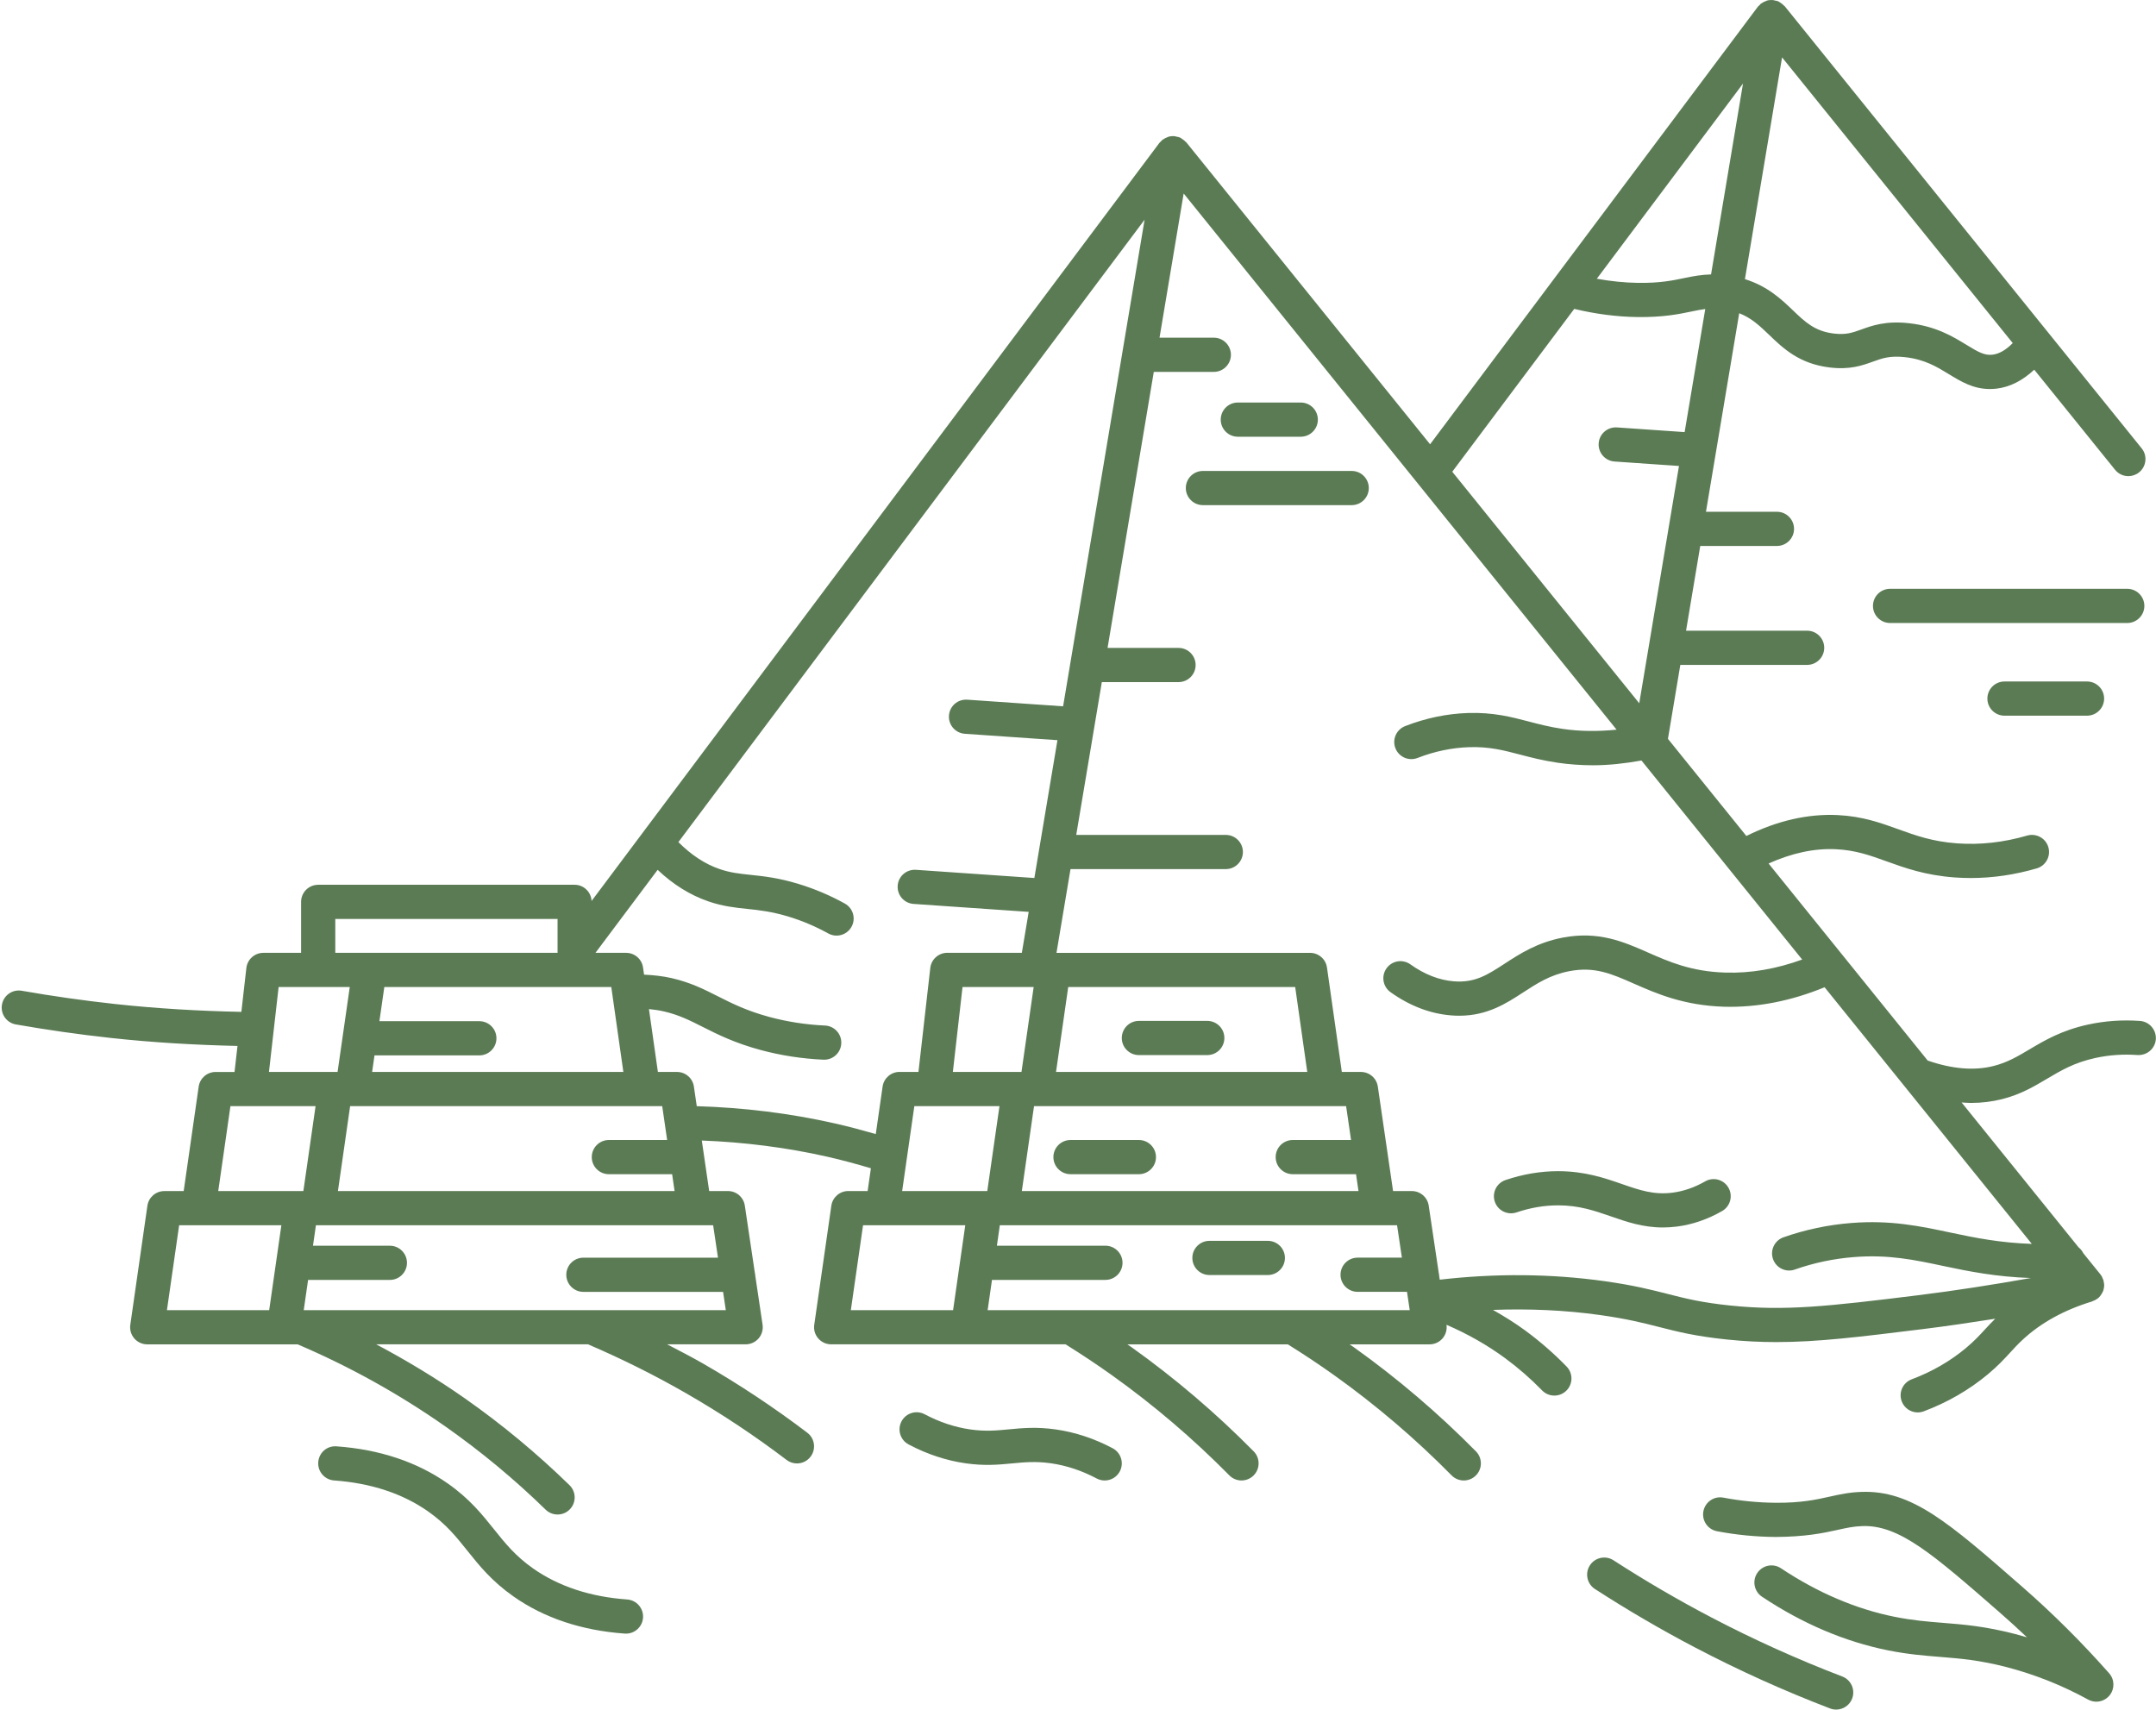 <?xml version="1.0" encoding="UTF-8" standalone="no"?><svg xmlns="http://www.w3.org/2000/svg" xmlns:xlink="http://www.w3.org/1999/xlink" fill="#5b7b55" height="100" preserveAspectRatio="xMidYMid meet" version="1" viewBox="-0.1 -0.0 126.1 100.0" width="126.1" zoomAndPan="magnify"><g id="change1_1"><path d="M72.298,25.545h3.681c0.552,0,1-0.448,1-1s-0.448-1-1-1h-3.681c-0.552,0-1,0.448-1,1S71.746,25.545,72.298,25.545z" fill="inherit"/><path d="M78.958,27.547h-8.702c-0.552,0-1,0.448-1,1s0.448,1,1,1h8.702c0.552,0,1-0.448,1-1S79.51,27.547,78.958,27.547z" fill="inherit"/><path d="M125.319,35.441c0-0.552-0.448-1-1-1h-13.873c-0.552,0-1,0.448-1,1s0.448,1,1,1h13.873 C124.872,36.441,125.319,35.993,125.319,35.441z" fill="inherit"/><path d="M117.138,39.862c-0.552,0-1,0.448-1,1s0.448,1,1,1h4.828c0.552,0,1-0.448,1-1s-0.448-1-1-1H117.138z" fill="inherit"/><path d="M70.511,59.715h-4c-0.552,0-1,0.448-1,1s0.448,1,1,1h4c0.552,0,1-0.448,1-1S71.063,59.715,70.511,59.715z" fill="inherit"/><path d="M66.511,66.682h-4c-0.552,0-1,0.448-1,1s0.448,1,1,1h4c0.552,0,1-0.448,1-1S67.063,66.682,66.511,66.682z" fill="inherit"/><path d="M74.053,72.58h-3.415c-0.552,0-1,0.448-1,1s0.448,1,1,1h3.415c0.552,0,1-0.448,1-1S74.606,72.58,74.053,72.58z" fill="inherit"/><path d="M125.061,59.717c-1.03-0.074-2.046-0.002-3.029,0.211c-1.552,0.337-2.552,0.93-3.434,1.454 c-0.691,0.41-1.288,0.764-2.09,0.968c-1.146,0.292-2.445,0.176-3.862-0.316l-9.306-11.526c1.353-0.607,2.678-0.898,3.95-0.834 c1.143,0.056,1.983,0.359,2.957,0.71c1.061,0.383,2.264,0.816,3.978,0.94c0.311,0.022,0.623,0.034,0.936,0.034 c1.283,0,2.579-0.189,3.863-0.564c0.53-0.155,0.834-0.71,0.68-1.24c-0.154-0.53-0.711-0.832-1.24-0.68 c-1.369,0.4-2.746,0.553-4.095,0.456c-1.439-0.104-2.413-0.455-3.443-0.827c-1.03-0.372-2.095-0.756-3.537-0.827 c-1.744-0.085-3.542,0.326-5.348,1.222l-4.587-5.681l0.724-4.326h7.417c0.552,0,1-0.448,1-1s-0.448-1-1-1h-7.082l0.83-4.957h4.486 c0.552,0,1-0.448,1-1s-0.448-1-1-1h-4.151l1.945-11.614c0.726,0.285,1.211,0.75,1.751,1.268c0.825,0.792,1.76,1.689,3.535,1.905 c1.188,0.145,1.903-0.114,2.533-0.34c0.555-0.2,0.991-0.359,1.878-0.262c1.144,0.125,1.863,0.564,2.559,0.99 c0.703,0.43,1.427,0.874,2.404,0.873c0.123,0,0.249-0.007,0.38-0.021c0.795-0.091,1.534-0.474,2.215-1.11l4.727,5.855 c0.197,0.245,0.487,0.372,0.778,0.372c0.221,0,0.443-0.073,0.628-0.222c0.43-0.347,0.497-0.976,0.149-1.406L104.289,0.368 c-0.014-0.017-0.034-0.024-0.048-0.04c-0.054-0.059-0.117-0.108-0.185-0.154c-0.038-0.025-0.071-0.053-0.112-0.072 c-0.014-0.007-0.025-0.019-0.039-0.025c-0.063-0.027-0.128-0.033-0.193-0.046c-0.039-0.008-0.075-0.024-0.114-0.027 c-0.119-0.01-0.238-0.001-0.352,0.03c-0.023,0.006-0.043,0.022-0.066,0.03c-0.093,0.033-0.181,0.076-0.261,0.136 c-0.011,0.008-0.025,0.01-0.036,0.019c-0.025,0.02-0.037,0.049-0.059,0.071c-0.037,0.036-0.081,0.064-0.113,0.107l-19.167,25.59 L69.289,8.331c-0.014-0.017-0.034-0.024-0.048-0.04c-0.054-0.059-0.116-0.108-0.184-0.153c-0.038-0.025-0.072-0.053-0.113-0.073 c-0.014-0.007-0.024-0.019-0.039-0.025c-0.063-0.027-0.13-0.033-0.195-0.047c-0.038-0.008-0.073-0.023-0.111-0.027 c-0.12-0.01-0.239-0.001-0.354,0.031c-0.02,0.006-0.038,0.019-0.058,0.026C68.09,8.056,68,8.102,67.917,8.163 c-0.011,0.008-0.024,0.01-0.035,0.018c-0.025,0.02-0.036,0.049-0.059,0.071c-0.038,0.036-0.081,0.065-0.113,0.107L34.5,52.701 c-0.028-0.527-0.456-0.948-0.99-0.948h-15c-0.552,0-1,0.448-1,1v2.981h-2.207c-0.508,0-0.936,0.382-0.994,0.887l-0.292,2.566 c-2.468-0.051-4.952-0.194-7.399-0.461c-1.816-0.198-3.649-0.459-5.446-0.774c-0.548-0.096-1.063,0.269-1.158,0.812 c-0.096,0.544,0.268,1.062,0.812,1.158c1.84,0.323,3.715,0.59,5.575,0.793c2.444,0.266,4.923,0.409,7.389,0.465l-0.173,1.522 h-1.107c-0.498,0-0.919,0.366-0.99,0.858l-0.877,6.109H9.511c-0.498,0-0.919,0.366-0.99,0.858l-1,6.967 C7.48,77.78,7.565,78.071,7.755,78.29c0.19,0.219,0.466,0.345,0.756,0.345h8h0.797c3.034,1.294,5.936,2.907,8.629,4.795 c2.079,1.458,4.056,3.098,5.876,4.874c0.194,0.189,0.446,0.284,0.698,0.284c0.26,0,0.52-0.101,0.716-0.302 c0.386-0.395,0.378-1.028-0.018-1.414c-1.896-1.851-3.957-3.56-6.124-5.08c-1.654-1.16-3.391-2.207-5.179-3.158h12.387 c1.952,0.838,3.877,1.794,5.72,2.853c2.039,1.172,4.022,2.487,5.894,3.91c0.181,0.138,0.394,0.204,0.604,0.204 c0.302,0,0.601-0.136,0.797-0.395c0.334-0.439,0.249-1.067-0.191-1.401c-1.939-1.474-3.994-2.837-6.107-4.052 c-0.683-0.392-1.388-0.753-2.09-1.119h4.592c0.291,0,0.567-0.127,0.757-0.347s0.274-0.513,0.232-0.8l-0.433-2.907 c0-0.006,0.003-0.01,0.003-0.016c0-0.037-0.017-0.069-0.021-0.106l-0.587-3.938c-0.073-0.49-0.494-0.853-0.989-0.853h-1.096 l-0.431-2.954c2.48,0.096,4.946,0.405,7.345,0.948c0.851,0.193,1.701,0.425,2.545,0.675l-0.191,1.331h-1.133 c-0.498,0-0.919,0.366-0.99,0.858l-1,6.967c-0.042,0.287,0.044,0.578,0.234,0.797c0.19,0.219,0.466,0.345,0.756,0.345h8h1h4.708 c0.917,0.571,1.828,1.175,2.711,1.805c2.441,1.742,4.752,3.713,6.869,5.86c0.196,0.198,0.454,0.298,0.712,0.298 c0.253,0,0.507-0.096,0.702-0.288c0.393-0.388,0.397-1.021,0.01-1.414c-2.197-2.228-4.597-4.275-7.131-6.083 c-0.084-0.06-0.172-0.117-0.257-0.177h9.384c0.917,0.571,1.828,1.175,2.711,1.805c2.441,1.742,4.752,3.713,6.869,5.86 c0.196,0.198,0.454,0.298,0.712,0.298c0.253,0,0.507-0.096,0.702-0.288c0.393-0.388,0.397-1.021,0.01-1.414 c-2.197-2.228-4.597-4.275-7.131-6.083c-0.084-0.06-0.172-0.117-0.257-0.177h4.676c0.291,0,0.567-0.127,0.757-0.347 c0.189-0.219,0.273-0.51,0.232-0.797c1.214,0.523,2.362,1.17,3.419,1.945c0.772,0.567,1.503,1.204,2.172,1.892 c0.196,0.202,0.457,0.303,0.717,0.303c0.251,0,0.502-0.094,0.697-0.283c0.396-0.385,0.405-1.018,0.021-1.414 c-0.746-0.768-1.562-1.478-2.423-2.111c-0.602-0.442-1.236-0.834-1.886-1.204c2.1-0.075,4.194,0.01,6.261,0.3 c1.585,0.223,2.538,0.466,3.459,0.701c1.092,0.278,2.123,0.542,3.982,0.733c0.996,0.103,1.931,0.149,2.875,0.149 c2.416,0,4.88-0.305,8.521-0.754c1.419-0.175,2.849-0.387,4.278-0.612c-0.22,0.218-0.418,0.427-0.605,0.631 c-0.32,0.349-0.622,0.678-1.116,1.09c-0.924,0.769-1.988,1.382-3.163,1.822c-0.517,0.194-0.779,0.771-0.585,1.288 c0.151,0.401,0.532,0.649,0.937,0.649c0.117,0,0.235-0.021,0.351-0.064c1.385-0.52,2.644-1.246,3.741-2.158 c0.598-0.498,0.96-0.894,1.311-1.276c0.22-0.24,0.439-0.481,0.73-0.751c1.065-0.991,2.433-1.745,4.065-2.242 c0.015-0.005,0.025-0.016,0.04-0.021c0.105-0.037,0.204-0.088,0.29-0.156c0.008-0.006,0.017-0.01,0.024-0.016 c0.086-0.073,0.155-0.163,0.212-0.261c0.015-0.025,0.026-0.049,0.039-0.076c0.014-0.029,0.033-0.055,0.044-0.086 c0.024-0.068,0.036-0.138,0.046-0.208c0.002-0.012,0.007-0.023,0.008-0.035c0.011-0.117-0.004-0.233-0.034-0.346 c-0.004-0.014,0-0.027-0.004-0.041c-0.004-0.013-0.015-0.022-0.019-0.036c-0.037-0.107-0.086-0.211-0.16-0.302l-1.004-1.243 c-0.065-0.133-0.159-0.246-0.272-0.337l-6.842-8.475c0.183,0.012,0.367,0.028,0.546,0.028c0.63,0,1.242-0.075,1.83-0.225 c1.081-0.275,1.862-0.739,2.617-1.187c0.824-0.489,1.603-0.951,2.838-1.22c0.796-0.173,1.624-0.231,2.46-0.17 c0.552,0.031,1.029-0.375,1.069-0.926C126.027,60.236,125.612,59.757,125.061,59.717z M116.437,20.746 c-0.462,0.055-0.822-0.147-1.514-0.57c-0.801-0.49-1.797-1.1-3.386-1.272c-1.345-0.147-2.137,0.139-2.773,0.369 c-0.521,0.188-0.898,0.324-1.614,0.236c-1.112-0.135-1.676-0.677-2.391-1.362c-0.667-0.64-1.478-1.407-2.802-1.82l2.172-12.971 l13.492,16.712C117.227,20.467,116.83,20.701,116.437,20.746z M99.976,16.051c-0.563,0.016-1.049,0.105-1.54,0.208 c-0.676,0.142-1.446,0.304-2.716,0.287c-0.809-0.01-1.619-0.097-2.425-0.242l8.55-11.416L99.976,16.051z M91.974,18.068 c1.229,0.296,2.476,0.462,3.721,0.478c1.494,0.016,2.414-0.174,3.152-0.329c0.291-0.061,0.541-0.109,0.79-0.141l-1.206,7.199 l-3.962-0.274c-0.551-0.034-1.028,0.378-1.066,0.929c-0.038,0.551,0.377,1.028,0.929,1.066l3.768,0.26l-2.324,13.88L84.84,27.593 L91.974,18.068z M36.359,62.701H21.665l0.139-0.969h6.132c0.552,0,1-0.448,1-1s-0.448-1-1-1h-5.845l0.287-1.998h13.275 L36.359,62.701z M19.511,53.753h13v1.981h-11h-2V53.753z M16.196,57.734h4.161l-0.713,4.967h-0.133h-0.667h-3.213L16.196,57.734z M13.378,64.701h1.133h3.846l-0.713,4.967h-0.133h-4.846L13.378,64.701z M10.378,71.668h1.133h4.846l-0.713,4.967h-5.98 L10.378,71.668z M41.893,73.565h-7.872c-0.552,0-1,0.448-1,1s0.448,1,1,1h8.17l0.16,1.071h-7.837c0,0-0.001,0-0.001,0H17.665 l0.254-1.77h4.784c0.552,0,1-0.448,1-1s-0.448-1-1-1h-4.497l0.172-1.198h0.133h0.333h21.667h1.1L41.893,73.565z M19.665,69.668 l0.713-4.967h0.133h17h1.12l0.289,1.981h-3.409c-0.552,0-1,0.448-1,1s0.448,1,1,1h3.7l0.144,0.986H19.665z M48.732,65.712 c-2.638-0.597-5.352-0.927-8.08-1.009l-0.167-1.146c-0.072-0.492-0.493-0.856-0.99-0.856h-1.116l-0.523-3.678 c0.304,0.031,0.603,0.074,0.892,0.141c0.86,0.2,1.503,0.524,2.248,0.9c0.873,0.441,1.863,0.94,3.391,1.353 c1.188,0.32,2.424,0.511,3.674,0.567c0.016,0,0.031,0.001,0.046,0.001c0.531,0,0.974-0.418,0.998-0.955 c0.025-0.552-0.402-1.02-0.954-1.044c-1.105-0.05-2.197-0.219-3.244-0.5c-1.331-0.359-2.185-0.79-3.011-1.207 c-0.824-0.416-1.602-0.809-2.696-1.063c-0.525-0.122-1.073-0.179-1.63-0.207l-0.059-0.416c-0.07-0.493-0.492-0.859-0.99-0.859 h-1.794l3.637-4.855c0.907,0.859,1.902,1.479,2.971,1.846c0.843,0.29,1.562,0.365,2.257,0.438c0.712,0.075,1.447,0.152,2.456,0.461 c0.794,0.243,1.567,0.572,2.297,0.977c0.153,0.085,0.32,0.125,0.484,0.125c0.352,0,0.693-0.186,0.875-0.515 c0.268-0.483,0.093-1.091-0.39-1.359c-0.852-0.473-1.754-0.856-2.681-1.14c-1.192-0.366-2.063-0.458-2.832-0.539 c-0.664-0.07-1.188-0.125-1.817-0.341c-0.858-0.294-1.662-0.83-2.406-1.575l27.267-36.406l-4.766,28.463l-5.61-0.388 c-0.558-0.034-1.028,0.378-1.066,0.929s0.377,1.028,0.929,1.066l5.416,0.374l-1.35,8.062l-6.928-0.479 c-0.556-0.034-1.029,0.378-1.066,0.929c-0.038,0.551,0.377,1.028,0.929,1.066l6.734,0.465l-0.401,2.394h-4.361 c-0.508,0-0.936,0.382-0.994,0.887l-0.692,6.08h-1.107c-0.498,0-0.919,0.366-0.99,0.858l-0.399,2.778 C50.329,66.107,49.53,65.892,48.732,65.712z M75.511,68.682h3.7l0.144,0.986h-19.69l0.713-4.967h0.133h17h1.12l0.289,1.981h-3.409 c-0.552,0-1,0.448-1,1S74.959,68.682,75.511,68.682z M60.357,57.734l-0.713,4.967h-0.133h-0.667h-3.213l0.565-4.967H60.357z M61.665,62.701l0.713-4.967h13.275l0.706,4.967H61.665z M53.378,64.701h1.133h3.846l-0.713,4.967h-0.133h-4.846L53.378,64.701z M50.378,71.668h1.133h4.846l-0.713,4.967h-5.98L50.378,71.668z M57.665,76.635l0.254-1.77h6.635c0.552,0,1-0.448,1-1s-0.448-1-1-1 h-6.348l0.172-1.198h0.133h0.333h21.667h1.1l0.283,1.896h-2.59c-0.552,0-1,0.448-1,1s0.448,1,1,1h2.888l0.078,0.521 c0,0.001,0,0.001,0,0.002s0,0.001,0.001,0.002l0.081,0.547H57.665z M112.069,75.764c-5.287,0.653-7.76,0.928-10.945,0.602 c-1.712-0.176-2.63-0.411-3.692-0.682c-0.929-0.237-1.981-0.506-3.675-0.744c-3.179-0.446-6.419-0.46-9.649-0.088l-0.04-0.271 c0-0.006,0.003-0.01,0.003-0.016c0-0.037-0.017-0.069-0.021-0.106l-0.587-3.938c-0.073-0.49-0.494-0.853-0.989-0.853h-1.096 l-0.891-6.111c-0.072-0.492-0.493-0.856-0.99-0.856h-1.116l-0.868-6.107c-0.07-0.493-0.492-0.859-0.99-0.859H61.692l0.82-4.899 h9.083c0.552,0,1-0.448,1-1s-0.448-1-1-1h-8.748l1.497-8.938h4.486c0.552,0,1-0.448,1-1s-0.448-1-1-1h-4.151l2.704-16.146h3.511 c0.552,0,1-0.448,1-1s-0.448-1-1-1h-3.176l1.412-8.434L94.451,42.68c-1.078,0.11-2.133,0.104-3.147-0.044 c-0.759-0.11-1.39-0.275-1.999-0.435c-1.019-0.267-2.074-0.542-3.539-0.496c-1.24,0.04-2.479,0.298-3.682,0.767 c-0.515,0.2-0.77,0.78-0.569,1.294c0.2,0.515,0.783,0.769,1.294,0.569c0.992-0.386,2.008-0.598,3.021-0.631 c1.176-0.036,2.006,0.18,2.967,0.432c0.632,0.166,1.349,0.354,2.219,0.48c0.676,0.098,1.365,0.147,2.064,0.147 c0.925,0,1.871-0.108,2.826-0.279l9.399,11.642c-1.498,0.545-3.004,0.811-4.499,0.763c-1.989-0.061-3.28-0.629-4.529-1.179 c-1.414-0.622-2.875-1.264-4.962-0.869c-1.507,0.287-2.523,0.948-3.419,1.532c-1.005,0.654-1.73,1.124-2.966,1.027 c-0.861-0.07-1.716-0.404-2.54-0.993c-0.45-0.32-1.074-0.217-1.395,0.233c-0.321,0.449-0.217,1.074,0.233,1.395 c1.123,0.801,2.313,1.258,3.54,1.358c0.165,0.014,0.324,0.02,0.479,0.02c1.646,0,2.754-0.721,3.741-1.364 c0.813-0.529,1.582-1.029,2.702-1.243c1.477-0.281,2.444,0.145,3.783,0.734c1.291,0.568,2.896,1.275,5.274,1.347 c1.961,0.052,3.928-0.342,5.869-1.14l12.12,15.012c-1.846-0.061-3.315-0.355-4.719-0.654c-1.814-0.385-3.526-0.751-5.841-0.568 c-1.359,0.107-2.693,0.389-3.965,0.837c-0.521,0.184-0.794,0.754-0.61,1.275c0.184,0.521,0.755,0.796,1.275,0.61 c1.108-0.391,2.271-0.636,3.458-0.729c2.027-0.159,3.528,0.16,5.268,0.53c1.426,0.303,3.047,0.628,5.079,0.695 C116.472,75.146,114.26,75.493,112.069,75.764z" fill="inherit"/><path d="M99.629,69.103c-0.615,0.353-1.256,0.575-1.905,0.659c-1.094,0.14-1.916-0.143-2.952-0.502 c-1.018-0.353-2.17-0.752-3.728-0.755c-0.006,0-0.012,0-0.019,0c-1.016,0-2.049,0.174-3.069,0.518 c-0.523,0.177-0.805,0.744-0.628,1.267s0.744,0.803,1.267,0.628c0.819-0.276,1.616-0.413,2.445-0.414 c1.222,0.002,2.123,0.314,3.076,0.645c0.923,0.32,1.873,0.649,3.042,0.649c0.262,0,0.534-0.017,0.82-0.053 c0.912-0.117,1.803-0.423,2.647-0.909c0.479-0.275,0.644-0.886,0.368-1.365C100.719,68.992,100.109,68.827,99.629,69.103z" fill="inherit"/><path d="M64.98,84.714c-1.072-0.569-2.191-0.939-3.327-1.102c-1.121-0.162-1.98-0.079-2.74-0.006 c-0.708,0.068-1.379,0.132-2.26,0.006c-0.908-0.13-1.807-0.429-2.673-0.889c-0.488-0.258-1.093-0.073-1.352,0.415 c-0.259,0.488-0.073,1.093,0.415,1.352c1.07,0.568,2.19,0.939,3.327,1.102c1.116,0.16,1.938,0.082,2.733,0.006 c0.711-0.068,1.383-0.132,2.267-0.006c0.906,0.13,1.806,0.429,2.673,0.889c0.149,0.079,0.31,0.117,0.468,0.117 c0.358,0,0.705-0.193,0.884-0.531C65.653,85.579,65.467,84.973,64.98,84.714z" fill="inherit"/><path d="M36.583,93.558c-2.156-0.155-4.005-0.765-5.498-1.811c-1.043-0.732-1.648-1.49-2.29-2.292 c-0.702-0.878-1.428-1.786-2.71-2.686c-1.793-1.257-3.98-1.987-6.502-2.169c-0.564-0.043-1.029,0.375-1.069,0.926 c-0.04,0.551,0.375,1.029,0.926,1.069c2.155,0.155,4.005,0.765,5.498,1.812c1.047,0.734,1.654,1.493,2.296,2.297 c0.701,0.876,1.426,1.783,2.704,2.68c1.792,1.257,3.98,1.987,6.502,2.169c0.024,0.001,0.049,0.002,0.073,0.002 c0.52,0,0.958-0.402,0.997-0.928C37.548,94.076,37.133,93.598,36.583,93.558z" fill="inherit"/><path d="M118.165,92.804c-4.296-3.751-6.45-5.65-9.41-5.538c-0.7,0.022-1.255,0.146-1.844,0.277 c-0.773,0.172-1.653,0.368-3.139,0.358c-1.027-0.007-2.062-0.108-3.075-0.3c-0.545-0.106-1.066,0.254-1.169,0.796 c-0.103,0.542,0.253,1.066,0.796,1.169c1.132,0.215,2.287,0.328,3.435,0.335c1.706-0.009,2.753-0.22,3.586-0.406 c0.537-0.12,0.961-0.214,1.474-0.23c2.156-0.08,4.129,1.64,8.034,5.048c0.54,0.471,1.074,0.957,1.599,1.456 c-0.229-0.067-0.459-0.131-0.69-0.191c-1.752-0.455-3.019-0.557-4.243-0.655c-0.907-0.073-1.764-0.142-2.811-0.353 c-2.263-0.455-4.498-1.41-6.643-2.838c-0.46-0.307-1.081-0.181-1.387,0.278c-0.306,0.46-0.181,1.081,0.278,1.387 c2.363,1.572,4.838,2.626,7.357,3.134c1.163,0.233,2.119,0.311,3.044,0.385c1.192,0.096,2.317,0.187,3.901,0.597 c1.651,0.429,3.256,1.068,4.77,1.899c0.152,0.083,0.317,0.124,0.481,0.124c0.295,0,0.586-0.131,0.781-0.375 c0.304-0.379,0.291-0.922-0.031-1.287C121.665,96.069,119.952,94.364,118.165,92.804z" fill="inherit"/><path d="M107.652,98.063c-2.615-1-5.197-2.166-7.675-3.464c-1.944-1.019-3.863-2.14-5.706-3.333 c-0.464-0.301-1.083-0.167-1.383,0.296s-0.168,1.083,0.296,1.383c1.894,1.227,3.867,2.379,5.865,3.426 c2.547,1.334,5.201,2.533,7.888,3.561c0.118,0.045,0.238,0.066,0.357,0.066c0.402,0,0.782-0.245,0.934-0.643 C108.425,98.838,108.167,98.26,107.652,98.063z" fill="inherit"/></g></svg>